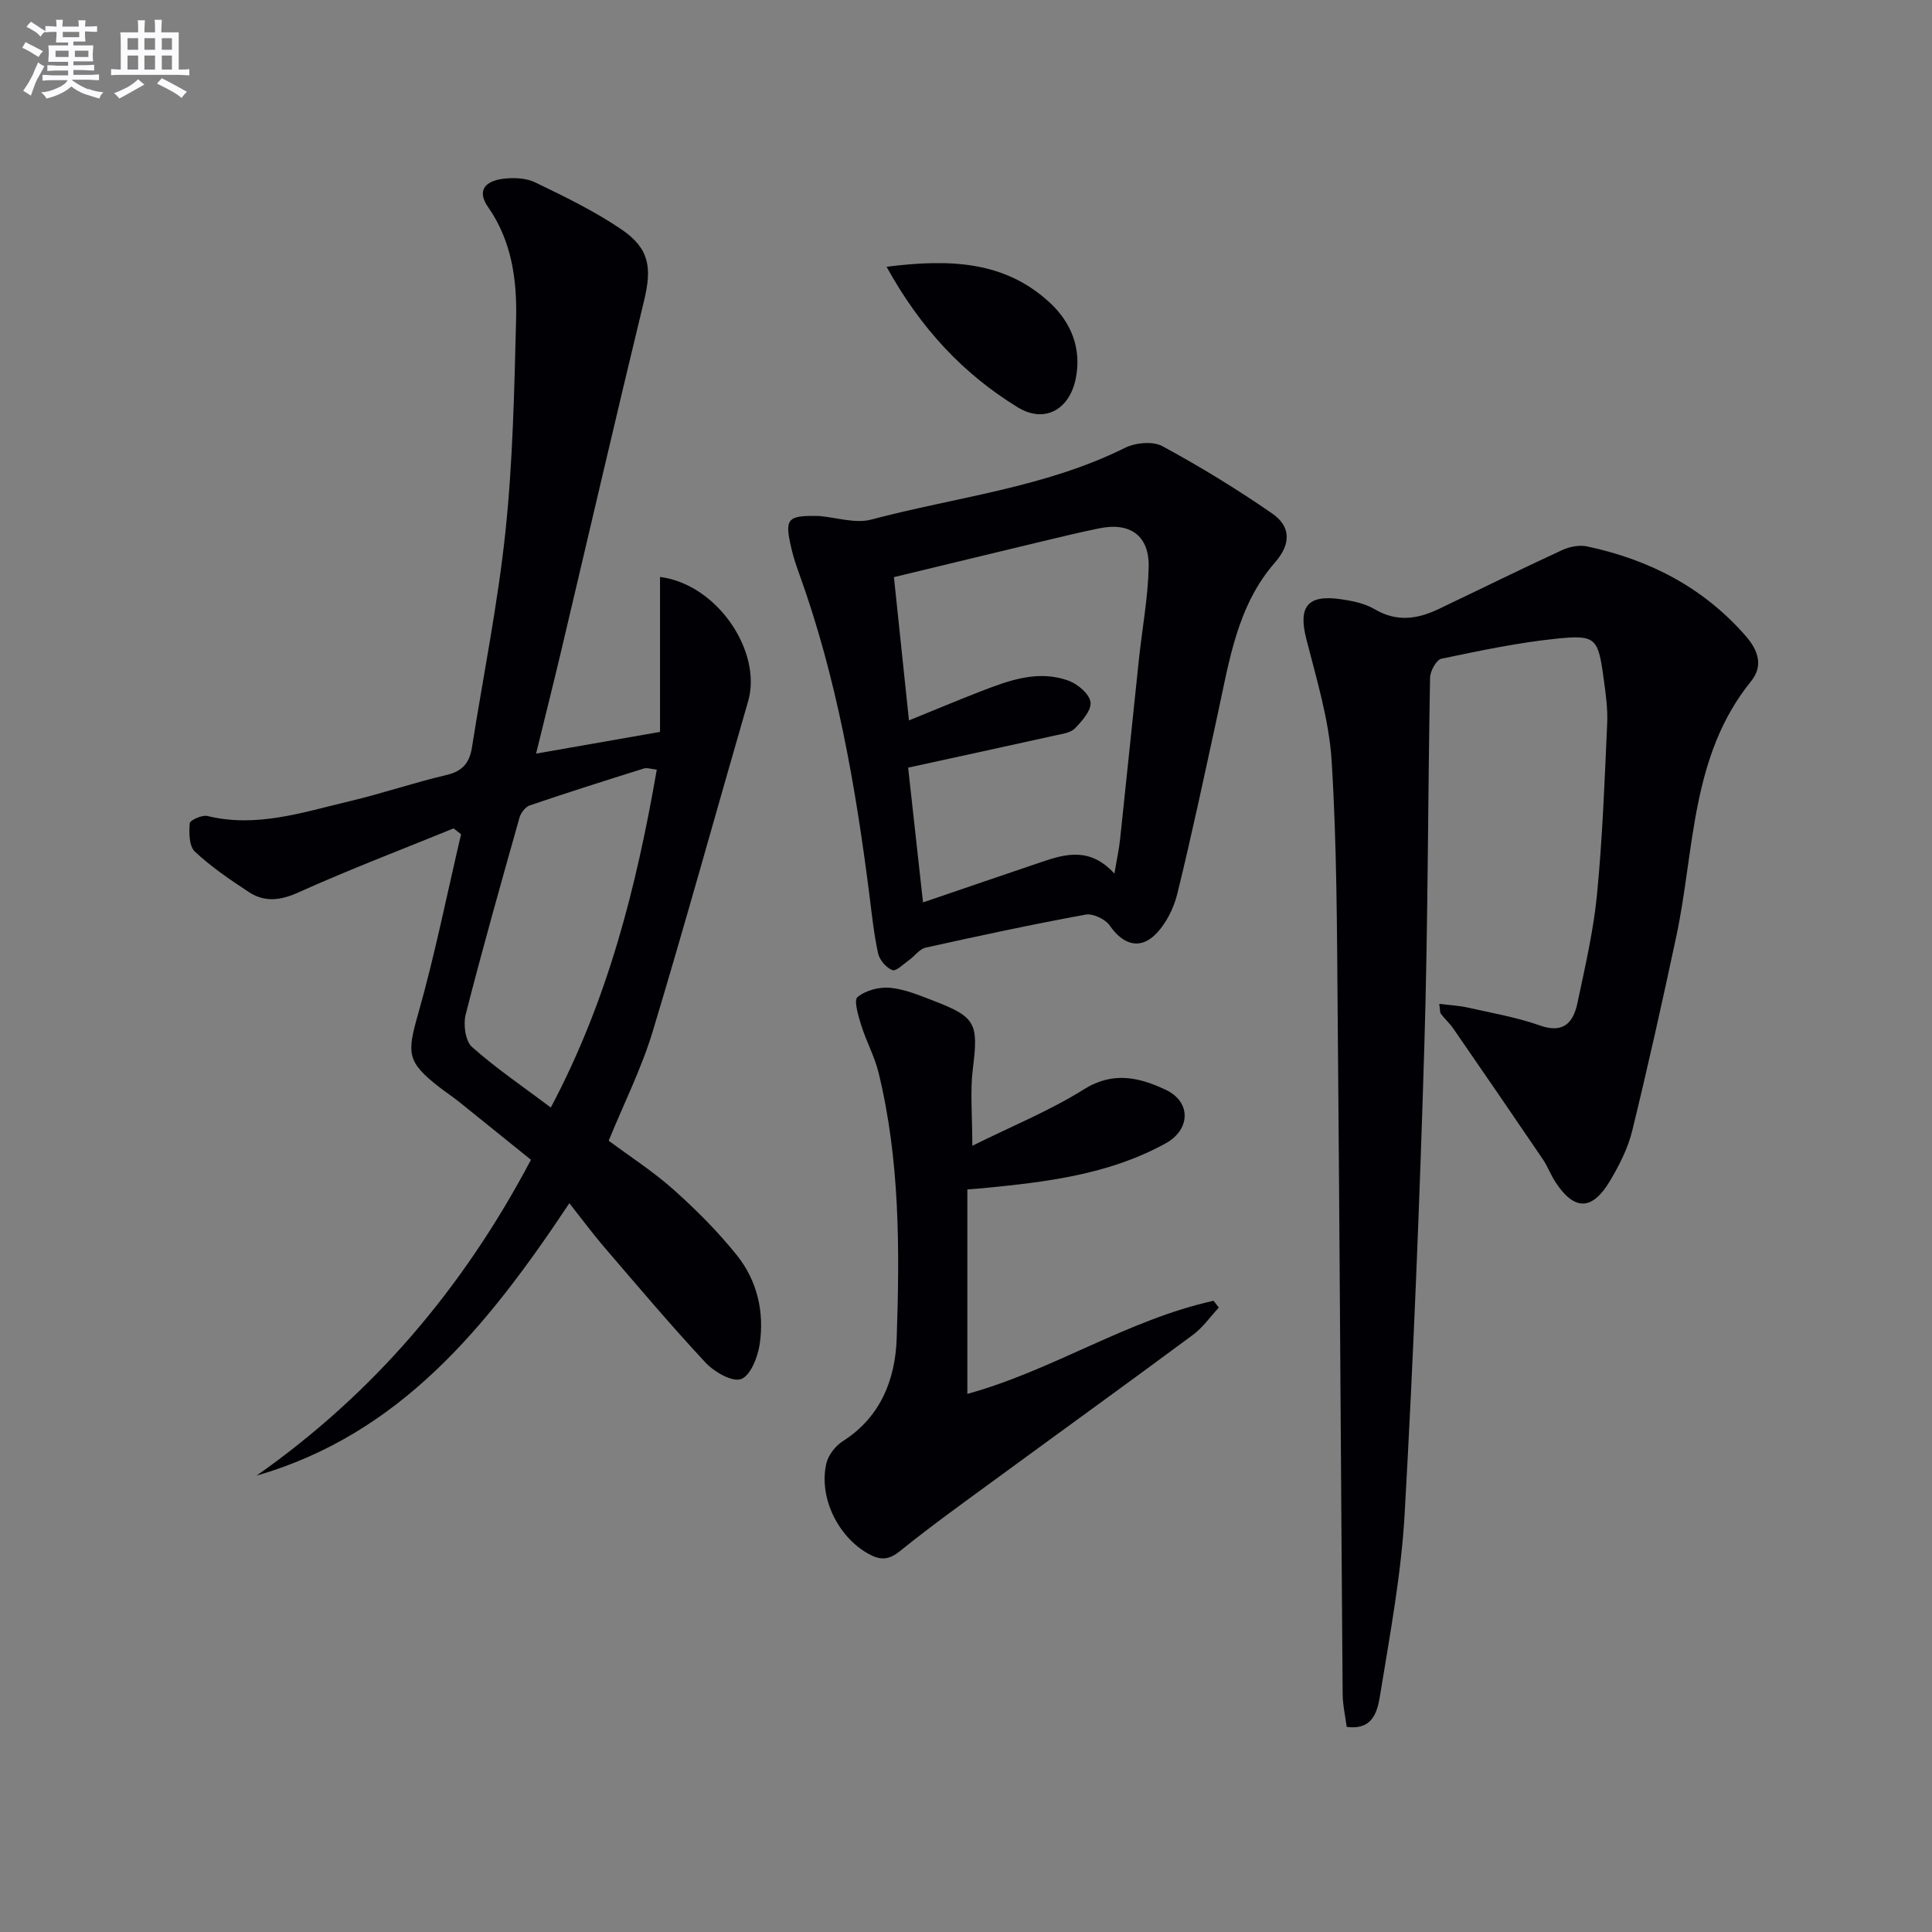 <svg enable-background="new 0 0 400 400" viewBox="0 0 400 400" xmlns="http://www.w3.org/2000/svg"><rect x="0" y="0" width="400" height="400" fill="#808080" stroke="none"/><g fill="#010105"><path d="m93.91 171.51c-10.73 4.38-21.58 8.51-32.14 13.26-3.77 1.7-7.01 2.06-10.3-.11-3.87-2.55-7.76-5.19-11.13-8.35-1.2-1.13-1.22-3.9-1.06-5.86.05-.63 2.55-1.77 3.64-1.51 10.19 2.49 19.76-.76 29.39-3.04 6.78-1.6 13.4-3.87 20.18-5.46 3.29-.77 4.72-2.55 5.21-5.63 2.36-14.92 5.37-29.78 6.95-44.78 1.53-14.53 1.83-29.21 2.2-43.83.21-8.17-.87-16.27-5.79-23.32-2.47-3.53-.43-5.38 2.91-5.84 2.21-.3 4.85-.23 6.8.71 6.1 2.93 12.26 5.93 17.85 9.71 5.87 3.98 6.38 7.97 4.72 14.82-5.86 24.18-11.46 48.43-17.19 72.64-1.6 6.76-3.3 13.49-5.16 21.11 8.46-1.48 16.5-2.89 25.66-4.5 0-10.69 0-21.33 0-32.08 11.93 1.53 21.2 15.55 18.24 25.74-6.61 22.79-12.9 45.67-19.76 68.38-2.29 7.58-5.9 14.76-9.11 22.6 4.27 3.18 9.15 6.32 13.43 10.13 4.7 4.19 9.2 8.7 13.13 13.61 4.2 5.25 5.69 11.73 4.71 18.37-.39 2.67-1.9 6.53-3.85 7.24-1.85.67-5.57-1.48-7.37-3.41-7.26-7.79-14.13-15.95-21.07-24.02-2.27-2.65-4.35-5.47-7.12-8.98-17.13 25.79-35.13 47.82-64.77 56.41 24.15-16.97 42.71-38.69 56.82-65.4-4.91-3.96-9.89-7.99-14.89-12-1.3-1.04-2.69-1.96-4.01-2.98-6.86-5.31-6.78-7.06-4.44-15.3 3.47-12.23 5.96-24.74 8.87-37.12-.52-.4-1.04-.81-1.55-1.21zm42.07-12.17c-1.15-.11-2.02-.44-2.71-.22-7.89 2.47-15.77 4.97-23.59 7.63-.9.31-1.84 1.53-2.12 2.51-3.82 13.56-7.66 27.11-11.14 40.76-.53 2.06-.09 5.49 1.29 6.73 5 4.45 10.6 8.24 16.33 12.55 11.88-22.4 17.73-45.74 21.94-69.96z"/><path d="m297.98 207.84c2.15.27 4.05.35 5.87.76 5.02 1.13 10.14 2.01 14.96 3.71 4.96 1.75 6.94-.64 7.79-4.68 1.57-7.46 3.32-14.94 4.05-22.5 1.14-11.74 1.57-23.55 2.1-35.34.14-3.12-.32-6.3-.75-9.42-1.12-8.21-1.59-8.97-9.56-8.16-8.07.82-16.06 2.51-24.01 4.17-1.04.22-2.32 2.55-2.35 3.92-.47 25.47-.42 50.95-1.19 76.41-.97 32.25-2.26 64.49-4.07 96.7-.7 12.38-2.99 24.7-4.99 36.97-.55 3.38-1.19 7.93-7.01 7.15-.29-2.23-.82-4.52-.84-6.8-.37-46.97-.61-93.93-1.03-140.9-.15-17.44-.16-34.91-1.25-52.3-.53-8.5-3.13-16.92-5.25-25.27-1.67-6.58.19-9.17 7.01-8.22 2.44.34 5.06.86 7.13 2.08 4.56 2.7 8.86 2.08 13.25-.02 8.52-4.06 16.99-8.24 25.56-12.2 1.54-.71 3.58-1.12 5.2-.77 12.85 2.74 24.03 8.46 32.83 18.54 2.71 3.1 3.61 6.29 1.11 9.37-12.55 15.5-11.65 34.83-15.48 52.82-2.87 13.46-5.86 26.89-9.13 40.26-.89 3.64-2.69 7.17-4.63 10.42-3.69 6.16-7.36 6.14-11.24.23-1-1.52-1.63-3.28-2.65-4.78-6.13-9.04-12.32-18.05-18.52-27.04-.75-1.09-1.77-1.99-2.57-3.05-.23-.34-.16-.91-.34-2.06z"/><path d="m169.56 106.83c3.63.3 7.52 1.62 10.83.74 17.58-4.67 35.95-6.6 52.55-14.86 2.16-1.07 5.75-1.41 7.73-.33 7.81 4.23 15.43 8.89 22.73 13.94 3.81 2.64 3.99 6.23.56 10.15-7.77 8.88-9.43 20.23-11.82 31.25-2.71 12.46-5.35 24.95-8.39 37.33-.75 3.05-2.39 6.31-4.59 8.47-3.28 3.21-6.76 1.93-9.37-1.86-.92-1.34-3.49-2.58-5.02-2.3-11.09 2.03-22.12 4.4-33.13 6.84-1.26.28-2.24 1.72-3.4 2.55-1.15.82-2.7 2.4-3.49 2.1-1.27-.48-2.65-2.1-2.95-3.46-.88-4.03-1.3-8.16-1.82-12.25-2.87-22.57-6.77-44.92-14.54-66.42-.56-1.56-1.1-3.14-1.49-4.75-1.6-6.65-1.09-7.28 5.61-7.14zm61.17 74.04c.49-2.96.96-5.05 1.18-7.17 1.32-12.37 2.57-24.74 3.88-37.11.68-6.41 1.89-12.81 2.03-19.23.14-6.48-3.87-9.28-10.2-7.98-4.06.83-8.09 1.8-12.12 2.77-10.1 2.42-20.19 4.87-30.42 7.34 1.06 10.08 2.06 19.58 3.11 29.66 5.35-2.17 10.07-4.16 14.85-6.01 5.91-2.28 11.95-4.54 18.29-2.17 1.87.7 4.25 2.75 4.45 4.42.2 1.69-1.76 3.91-3.25 5.43-.92.94-2.7 1.14-4.13 1.46-10 2.22-20.01 4.39-30.38 6.65 1.03 9.32 2.04 18.46 3.08 27.9 8.66-2.95 16.63-5.69 24.62-8.39 5.02-1.7 10.01-3.03 15.01 2.43z"/><path d="m201.31 237.22c8.21-4.08 16.05-7.26 23.11-11.69 6.07-3.81 11.54-2.44 16.93.1 5.33 2.52 5.12 8.25.02 11.07-11.8 6.52-24.85 8.04-37.95 9.31-.96.09-1.93.16-3.14.25v42.33c17.68-4.86 33.16-15.35 50.98-19.28.36.47.72.95 1.08 1.42-1.78 1.9-3.31 4.13-5.37 5.65-13.5 10-27.13 19.83-40.68 29.76-6.71 4.91-13.48 9.76-19.94 14.98-2.4 1.94-4.15 1.94-6.61.55-6.23-3.49-10.28-11.65-8.65-18.69.4-1.73 1.89-3.64 3.42-4.61 7.85-5 10.85-12.8 11.14-21.26.63-18.44.67-36.93-3.76-55.05-.82-3.35-2.55-6.48-3.58-9.79-.6-1.94-1.59-5.17-.77-5.84 1.69-1.39 4.53-2.14 6.78-1.92 3.07.3 6.09 1.59 9.02 2.71 8.75 3.36 9.24 4.7 8.08 14.04-.59 4.73-.11 9.59-.11 15.96z"/><path d="m183.55 55.23c13.13-1.65 24.47-1.21 33.81 7.44 4.46 4.13 6.64 9.59 5.34 15.82-1.34 6.37-6.48 9.23-12.02 5.82-11.19-6.87-20.03-16.23-27.13-29.08z"/></g><path d="m6.8 9.5c.6.3 1.3.7 2.1 1.1-.4.4-.7.8-.9 1.2-.7-.4-1.3-.8-1.8-1.1s-1.1-.6-1.6-.8c.2-.4.5-.8.7-1.2.4.2.8.5 1.5.8zm.9 6.9c-.3.6-.5 1.1-.7 1.7s-.4 1.1-.6 1.7c-.6-.4-1.1-.7-1.6-1 .7-1 1.2-1.8 1.5-2.4.3-.5.6-1.1.8-1.7.3-.6.5-1.2.8-1.8.3.3.8.6 1.3.8-.7 1.3-1.2 2.2-1.5 2.7zm.1-11c.4.3 1 .7 1.7 1.1-.5.2-.8.6-1.1 1.1-.5-.6-1-1-1.4-1.2s-.9-.6-1.5-.8c.2-.4.5-.7.9-1.1.5.3.9.6 1.4.9zm10.5 13c1 .4 2 .6 3.1.7-.4.4-.7.8-.8 1.3-.9-.2-1.9-.6-3-.9-1-.4-2-.9-2.8-1.6-.5.4-1.1.9-1.9 1.3s-1.9.9-3.3 1.2c-.1-.3-.5-.8-1.1-1.3 1 0 2.1-.3 3.2-.8 1.2-.5 1.9-1 2.3-1.7h-3.2c-.4 0-1 0-2 .1v-1.2c1 0 1.7.1 2 .1h3.3v-1h-2.3c-.2 0-.9 0-2 .1v-1.2c1.2 0 1.9.1 2 .1h2.3v-.8h-4.1c0-.7.1-1.2.1-1.6 0-.5 0-1.1-.1-1.8h4.1v-.6h-2.5c0-.6.1-1.1.1-1.6v-.6h-.5c-.4 0-1 0-1.8.1v-1.3c1.2 0 1.9.1 2.1.1h.2c0-.3 0-.8-.1-1.4h1.4c0 .6-.1 1-.1 1.4h3.4c0-.4 0-.8-.1-1.3h1.5c0 .4-.1.9-.1 1.3.7 0 1.5 0 2.5-.1v1.2c-1 0-1.8-.1-2.5-.1v.6c0 .3 0 .8.1 1.5h-2.5v.8h4.1c0 .7-.1 1.3-.1 1.8s0 1 .1 1.5h-4.1v.8h1.4c.8 0 1.8 0 2.9-.1v1.2c-1 0-1.9-.1-2.8-.1h-1.5v1h3.2c.3 0 1 0 2.1-.1v1.2c-1.1 0-1.8-.1-2.1-.1h-3.4l-.1.1c1.4 1 2.4 1.5 3.4 1.9zm-4.1-6.6v-1.3h-2.7v1.3zm2.2-4.1v-1.1h-3.4v1.1zm1.9 4.1v-1.3h-2.8v1.3z" fill="#fbfafc"/><path d="m37 6.7v2.3 5.4c1 0 1.8 0 2.2-.1v1.3c-.6 0-1.5-.1-2.5-.1h-11.9c-.7 0-1.3 0-1.8.1v-1.3c.5 0 1.1.1 2 .1v-5.2c0-1 0-1.8-.1-2.5h3.7c0-1.3 0-2.1-.1-2.5h1.5c0 .4-.1 1.3-.1 2.5h2.2c0-1.2 0-2.1-.1-2.6h1.5c0 .4-.1 1.3-.1 2.6zm-12.3 13.7c-.3-.4-.7-.8-1.1-1.1 1.1-.4 2.1-.9 2.9-1.3.8-.5 1.5-1 2.1-1.6.4.4.9.8 1.3 1.1-2.5 1.4-4.2 2.4-5.2 2.9zm3.9-10.1v-2.4h-2.2v2.4zm0 4.1v-2.9h-2.2v2.9zm3.5-4.1v-2.4h-2.2v2.4zm0 4.1v-2.9h-2.2v2.9zm.4 2.9 1-1.1c.6.3 1.4.7 2.5 1.3s2 1.1 2.7 1.5c-.4.4-.8.8-1.1 1.3-.8-.8-2.5-1.7-5.1-3zm3.1-7v-2.4h-2.1v2.4zm0 4.1v-2.9h-2.1v2.9z" fill="#fbfafc"/></svg>
